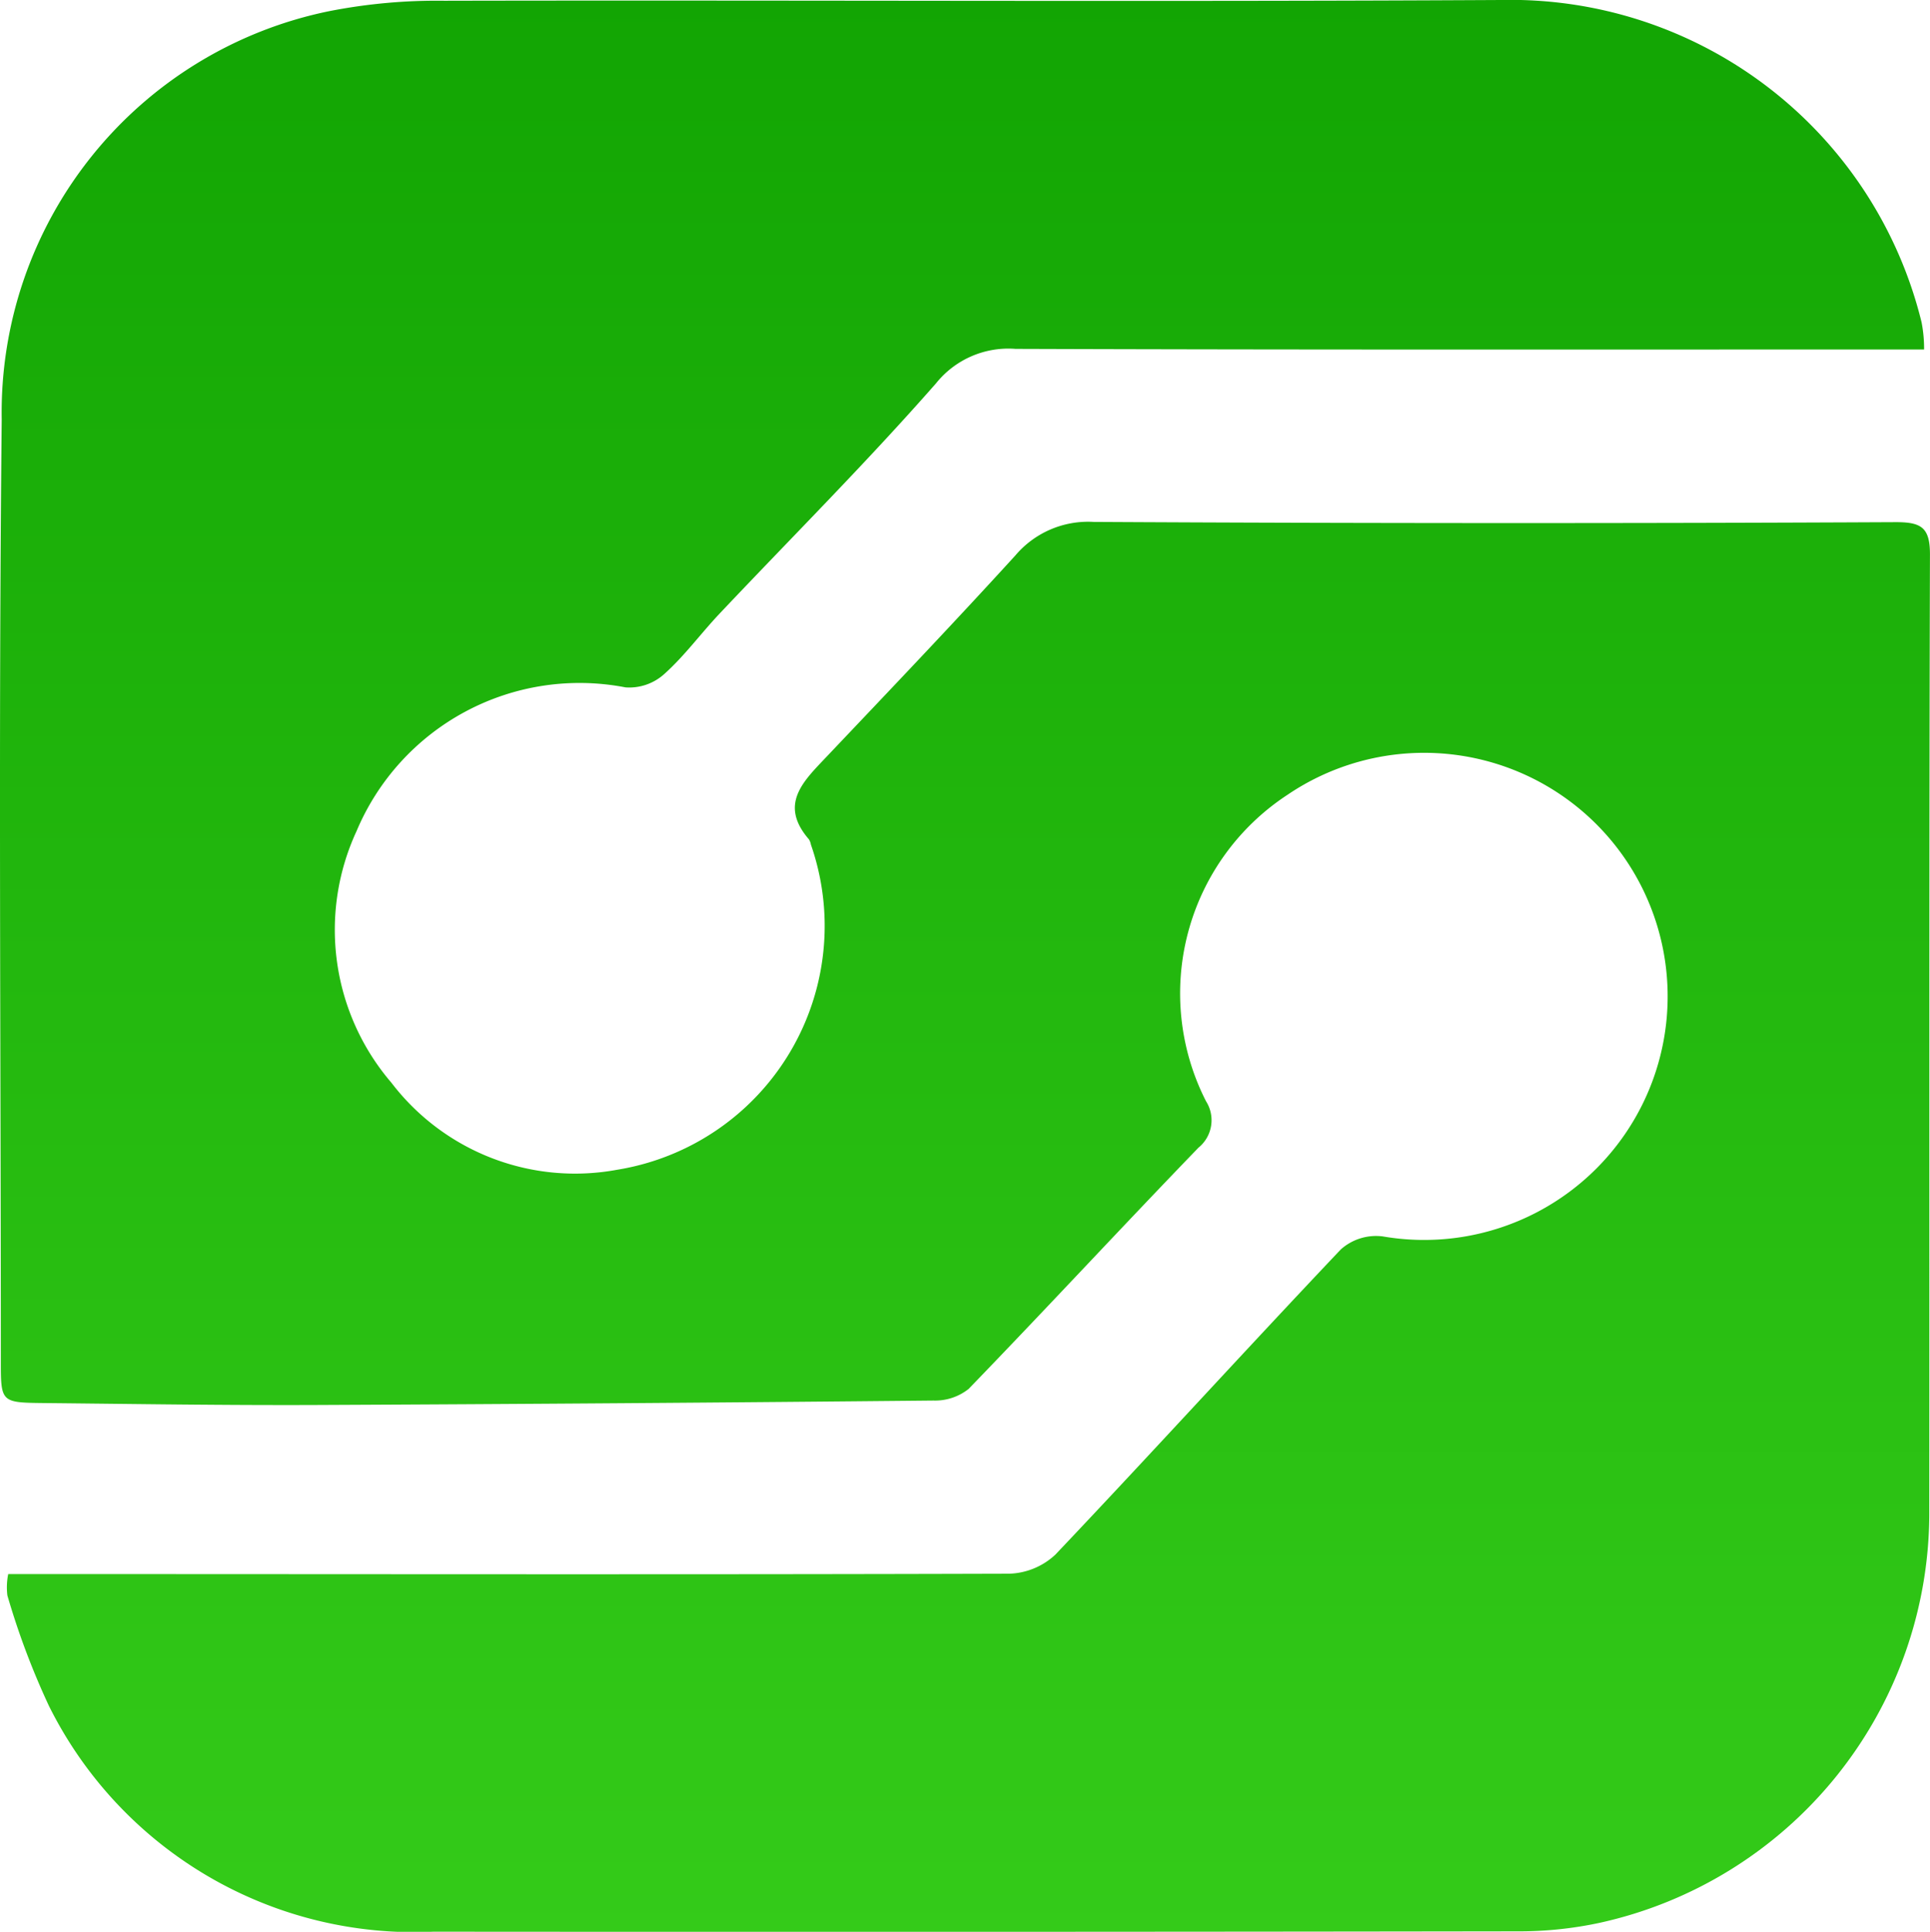 <svg id="Gruppe_6217" data-name="Gruppe 6217" xmlns="http://www.w3.org/2000/svg" xmlns:xlink="http://www.w3.org/1999/xlink" width="48.594" height="48.628" viewBox="0 0 48.594 48.628">
  <defs>
    <linearGradient id="linear-gradient" x1="0.5" x2="0.5" y2="1" gradientUnits="objectBoundingBox">
      <stop offset="0" stop-color="#12a503"/>
      <stop offset="1" stop-color="#34cb19"/>
    </linearGradient>
    <clipPath id="clip-path">
      <rect id="Rechteck_1295" data-name="Rechteck 1295" width="48.594" height="48.628" stroke="rgba(0,0,0,0)" stroke-width="1" fill="url(#linear-gradient)"/>
    </clipPath>
  </defs>
  <g id="Gruppe_5493" data-name="Gruppe 5493" transform="translate(0 0)" clip-path="url(#clip-path)">
    <path id="Pfad_103889" data-name="Pfad 103889" d="M.207,39.623H1.438c7.989,0,15.979.015,23.968-.009a1.78,1.78,0,0,0,1.167-.481c2.413-2.544,4.774-5.138,7.187-7.683a1.334,1.334,0,0,1,1.055-.327,6.131,6.131,0,1,0-2.4-11.115,5.975,5.975,0,0,0-2.05,7.712.89.89,0,0,1-.19,1.17c-1.942,2.01-3.841,4.062-5.785,6.071a1.354,1.354,0,0,1-.885.294q-7.787.077-15.573.112c-2.275.009-4.55-.026-6.825-.049C.018,35.307.021,35.3.021,34.24c0-7.895-.06-15.79.022-23.684A10.311,10.311,0,0,1,8.294.28,14.057,14.057,0,0,1,11.186.019C20.053,0,28.92.049,37.787,0A10.656,10.656,0,0,1,48.381,8.109a3.451,3.451,0,0,1,.064.688c-7.671,0-15.274.011-22.877-.015a2.334,2.334,0,0,0-2,.867c-1.75,1.993-3.631,3.872-5.453,5.8-.472.5-.881,1.063-1.39,1.518a1.315,1.315,0,0,1-.975.336,6.091,6.091,0,0,0-6.773,3.619,5.911,5.911,0,0,0,.879,6.334,5.817,5.817,0,0,0,5.685,2.189,6.217,6.217,0,0,0,4.876-8.185.375.375,0,0,0-.05-.132c-.763-.882-.138-1.463.435-2.069,1.6-1.686,3.2-3.363,4.765-5.079a2.4,2.4,0,0,1,1.972-.842q10.1.055,20.2.006c.633,0,.856.132.854.817-.024,8.06-.01,16.121-.017,24.181a10.57,10.57,0,0,1-8.314,10.263,9.64,9.64,0,0,1-1.97.211q-13.691.02-27.383.009a10.265,10.265,0,0,1-9.678-5.686A19.284,19.284,0,0,1,.186,40.162a1.676,1.676,0,0,1,.021-.539" transform="translate(0 0)" stroke="rgba(0,0,0,0)" stroke-width="1" fill="url(#linear-gradient)"/>
  </g>
</svg>
